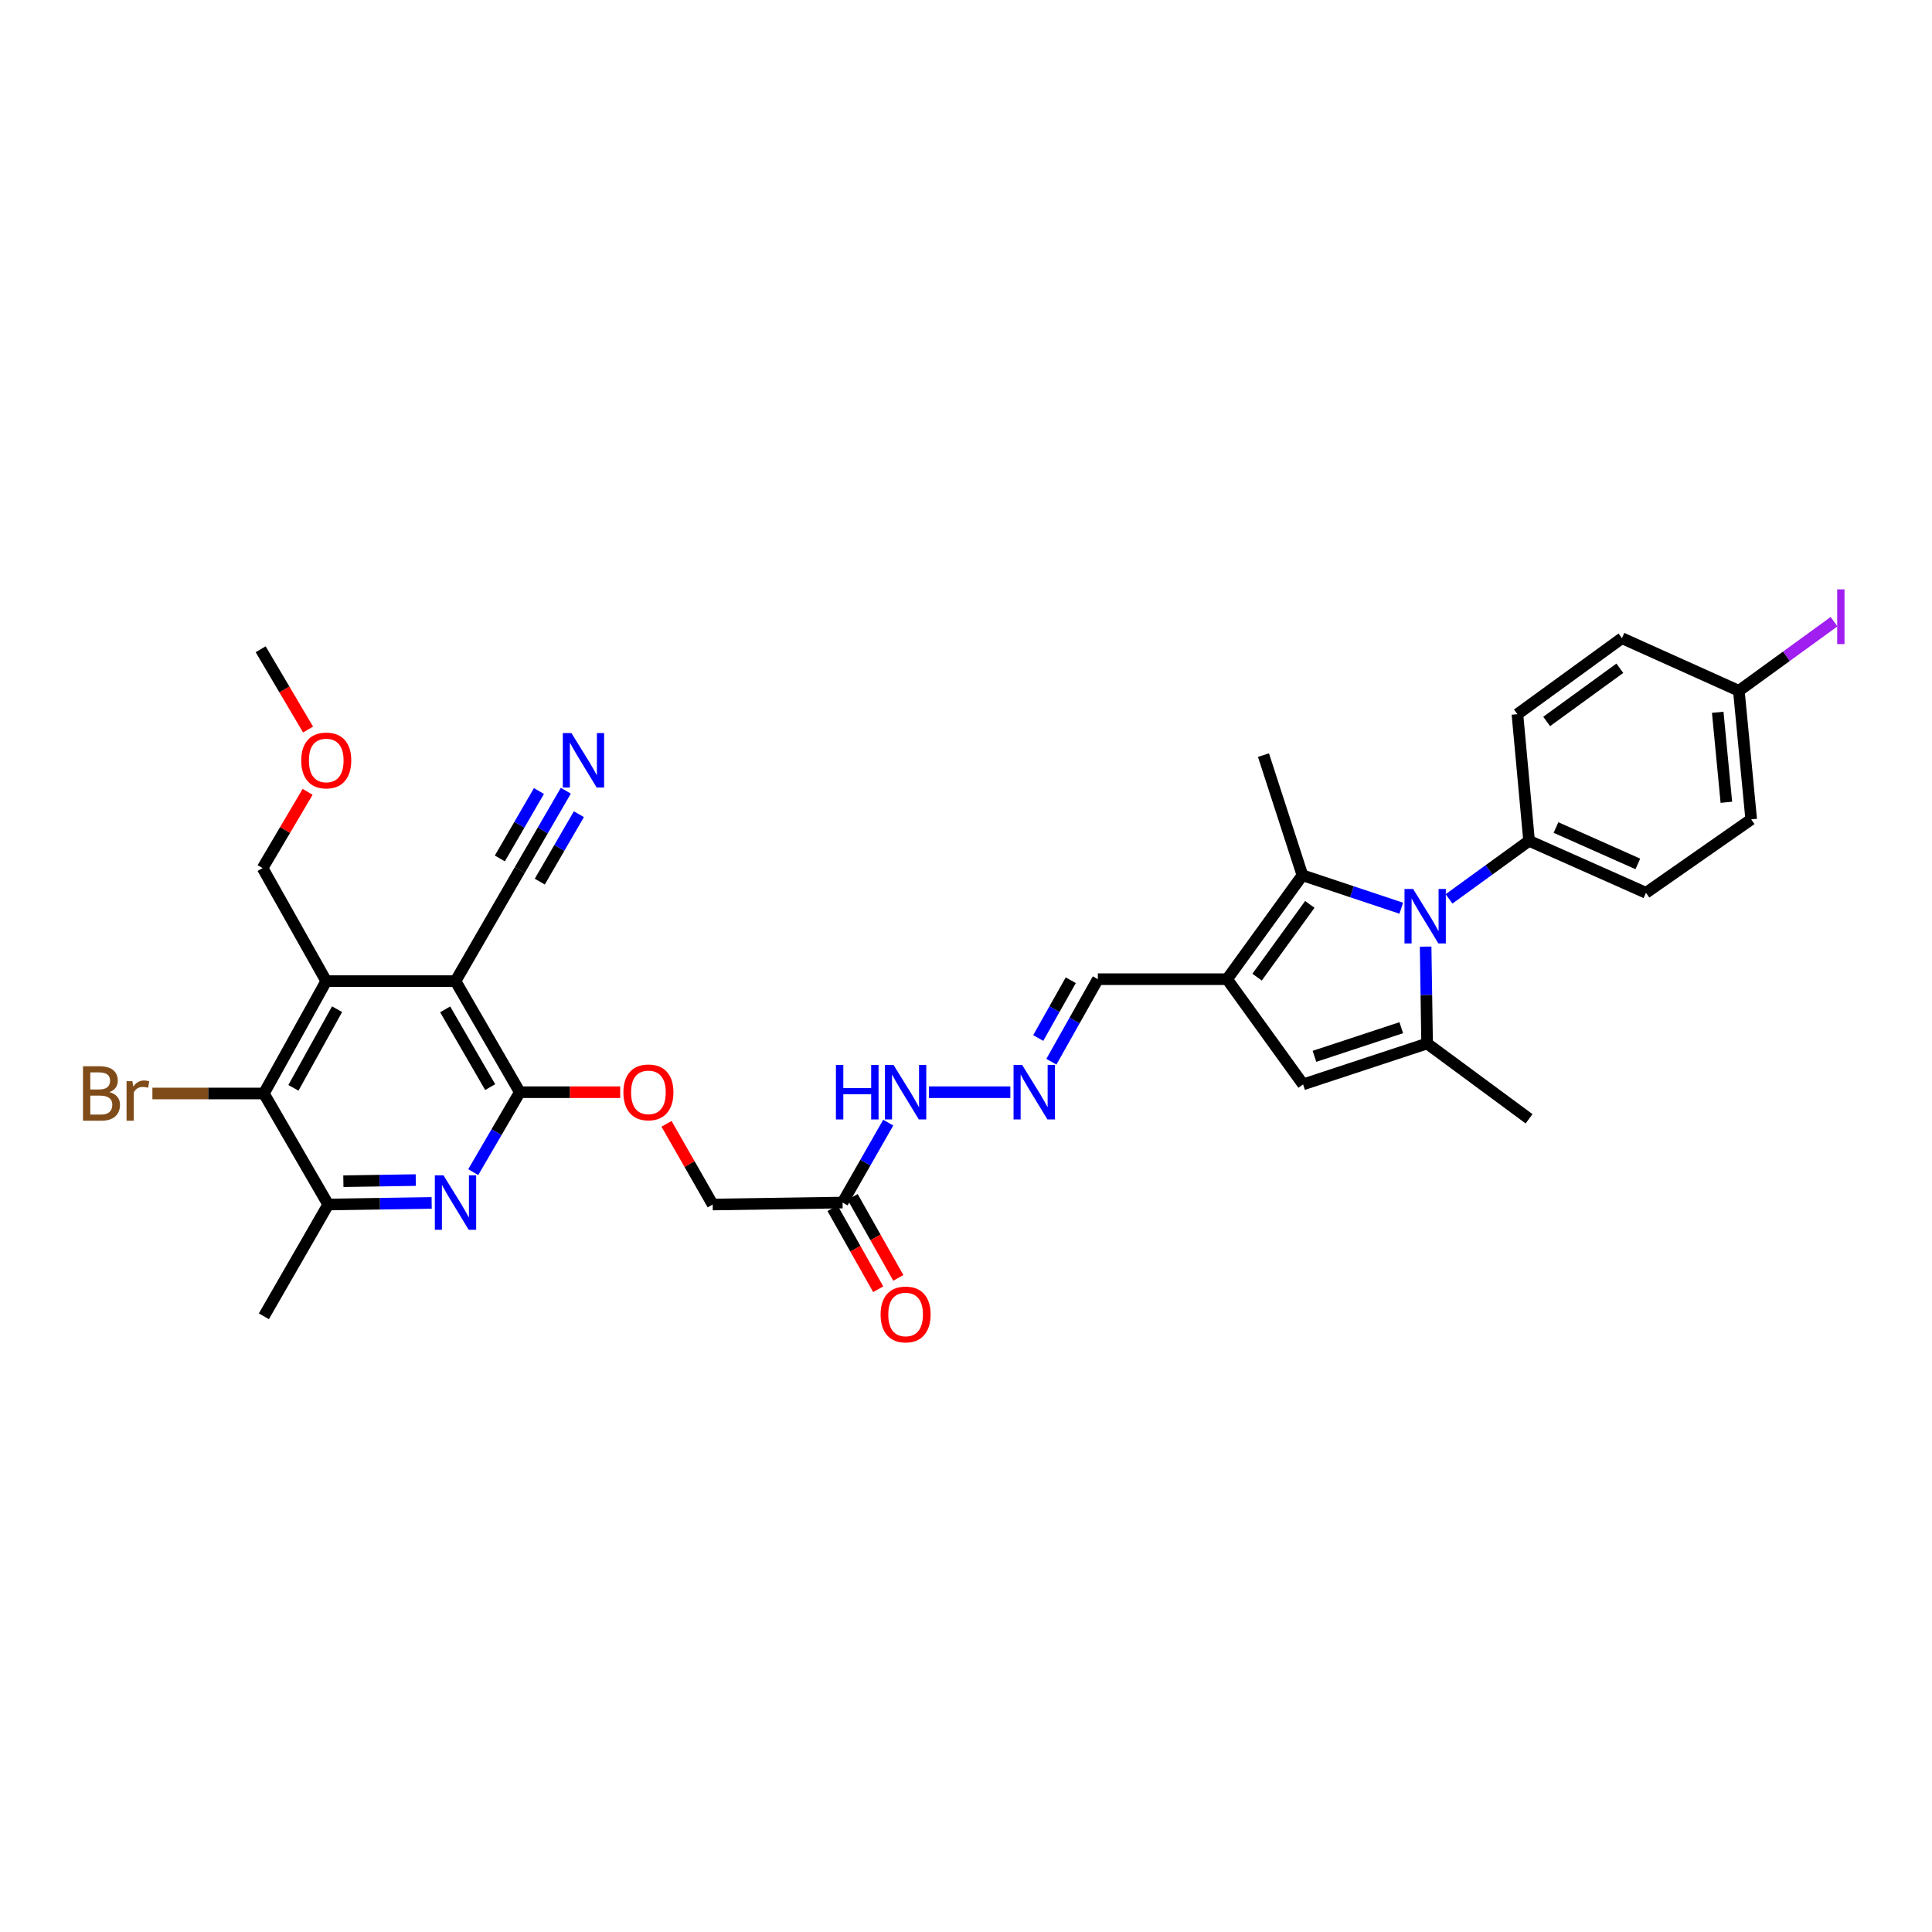 <?xml version='1.0' encoding='iso-8859-1'?>
<svg version='1.1' baseProfile='full'
              xmlns='http://www.w3.org/2000/svg'
                      xmlns:rdkit='http://www.rdkit.org/xml'
                      xmlns:xlink='http://www.w3.org/1999/xlink'
                  xml:space='preserve'
width='1000px' height='1000px' viewBox='0 0 1000 1000'>
<!-- END OF HEADER -->
<rect style='opacity:1.0;fill:#FFFFFF;stroke:none' width='1000' height='1000' x='0' y='0'> </rect>
<path class='bond-1' d='M 737.903,489.971 L 738.285,515.041' style='fill:none;fill-rule:evenodd;stroke:#0000FF;stroke-width:6px;stroke-linecap:butt;stroke-linejoin:miter;stroke-opacity:1' />
<path class='bond-1' d='M 738.285,515.041 L 738.666,540.111' style='fill:none;fill-rule:evenodd;stroke:#000000;stroke-width:6px;stroke-linecap:butt;stroke-linejoin:miter;stroke-opacity:1' />
<path class='bond-3' d='M 725.295,470.096 L 699.714,461.561' style='fill:none;fill-rule:evenodd;stroke:#0000FF;stroke-width:6px;stroke-linecap:butt;stroke-linejoin:miter;stroke-opacity:1' />
<path class='bond-3' d='M 699.714,461.561 L 674.132,453.026' style='fill:none;fill-rule:evenodd;stroke:#000000;stroke-width:6px;stroke-linecap:butt;stroke-linejoin:miter;stroke-opacity:1' />
<path class='bond-13' d='M 750.019,465.259 L 770.731,450.234' style='fill:none;fill-rule:evenodd;stroke:#0000FF;stroke-width:6px;stroke-linecap:butt;stroke-linejoin:miter;stroke-opacity:1' />
<path class='bond-13' d='M 770.731,450.234 L 791.443,435.208' style='fill:none;fill-rule:evenodd;stroke:#000000;stroke-width:6px;stroke-linecap:butt;stroke-linejoin:miter;stroke-opacity:1' />
<path class='bond-0' d='M 235.768,507.827 L 269.053,565.324' style='fill:none;fill-rule:evenodd;stroke:#000000;stroke-width:6px;stroke-linecap:butt;stroke-linejoin:miter;stroke-opacity:1' />
<path class='bond-0' d='M 230.419,522.439 L 253.719,562.686' style='fill:none;fill-rule:evenodd;stroke:#000000;stroke-width:6px;stroke-linecap:butt;stroke-linejoin:miter;stroke-opacity:1' />
<path class='bond-5' d='M 235.768,507.827 L 168.864,507.827' style='fill:none;fill-rule:evenodd;stroke:#000000;stroke-width:6px;stroke-linecap:butt;stroke-linejoin:miter;stroke-opacity:1' />
<path class='bond-10' d='M 235.768,507.827 L 269.053,450.324' style='fill:none;fill-rule:evenodd;stroke:#000000;stroke-width:6px;stroke-linecap:butt;stroke-linejoin:miter;stroke-opacity:1' />
<path class='bond-7' d='M 738.666,540.111 L 674.478,561.281' style='fill:none;fill-rule:evenodd;stroke:#000000;stroke-width:6px;stroke-linecap:butt;stroke-linejoin:miter;stroke-opacity:1' />
<path class='bond-7' d='M 725.295,531.938 L 680.363,546.757' style='fill:none;fill-rule:evenodd;stroke:#000000;stroke-width:6px;stroke-linecap:butt;stroke-linejoin:miter;stroke-opacity:1' />
<path class='bond-25' d='M 738.666,540.111 L 791.443,579.086' style='fill:none;fill-rule:evenodd;stroke:#000000;stroke-width:6px;stroke-linecap:butt;stroke-linejoin:miter;stroke-opacity:1' />
<path class='bond-2' d='M 635.144,506.825 L 674.132,453.026' style='fill:none;fill-rule:evenodd;stroke:#000000;stroke-width:6px;stroke-linecap:butt;stroke-linejoin:miter;stroke-opacity:1' />
<path class='bond-2' d='M 650.668,505.767 L 677.96,468.108' style='fill:none;fill-rule:evenodd;stroke:#000000;stroke-width:6px;stroke-linecap:butt;stroke-linejoin:miter;stroke-opacity:1' />
<path class='bond-16' d='M 635.144,506.825 L 568.247,506.825' style='fill:none;fill-rule:evenodd;stroke:#000000;stroke-width:6px;stroke-linecap:butt;stroke-linejoin:miter;stroke-opacity:1' />
<path class='bond-33' d='M 635.144,506.825 L 674.478,561.281' style='fill:none;fill-rule:evenodd;stroke:#000000;stroke-width:6px;stroke-linecap:butt;stroke-linejoin:miter;stroke-opacity:1' />
<path class='bond-26' d='M 674.132,453.026 L 653.971,390.842' style='fill:none;fill-rule:evenodd;stroke:#000000;stroke-width:6px;stroke-linecap:butt;stroke-linejoin:miter;stroke-opacity:1' />
<path class='bond-4' d='M 269.053,565.324 L 295.031,565.324' style='fill:none;fill-rule:evenodd;stroke:#000000;stroke-width:6px;stroke-linecap:butt;stroke-linejoin:miter;stroke-opacity:1' />
<path class='bond-4' d='M 295.031,565.324 L 321.009,565.324' style='fill:none;fill-rule:evenodd;stroke:#FF0000;stroke-width:6px;stroke-linecap:butt;stroke-linejoin:miter;stroke-opacity:1' />
<path class='bond-6' d='M 269.053,565.324 L 257.001,586.007' style='fill:none;fill-rule:evenodd;stroke:#000000;stroke-width:6px;stroke-linecap:butt;stroke-linejoin:miter;stroke-opacity:1' />
<path class='bond-6' d='M 257.001,586.007 L 244.948,606.689' style='fill:none;fill-rule:evenodd;stroke:#0000FF;stroke-width:6px;stroke-linecap:butt;stroke-linejoin:miter;stroke-opacity:1' />
<path class='bond-23' d='M 168.864,507.827 L 135.917,449.322' style='fill:none;fill-rule:evenodd;stroke:#000000;stroke-width:6px;stroke-linecap:butt;stroke-linejoin:miter;stroke-opacity:1' />
<path class='bond-35' d='M 168.864,507.827 L 136.581,565.988' style='fill:none;fill-rule:evenodd;stroke:#000000;stroke-width:6px;stroke-linecap:butt;stroke-linejoin:miter;stroke-opacity:1' />
<path class='bond-35' d='M 174.469,522.351 L 151.871,563.063' style='fill:none;fill-rule:evenodd;stroke:#000000;stroke-width:6px;stroke-linecap:butt;stroke-linejoin:miter;stroke-opacity:1' />
<path class='bond-9' d='M 223.426,622.632 L 196.653,623.045' style='fill:none;fill-rule:evenodd;stroke:#0000FF;stroke-width:6px;stroke-linecap:butt;stroke-linejoin:miter;stroke-opacity:1' />
<path class='bond-9' d='M 196.653,623.045 L 169.88,623.458' style='fill:none;fill-rule:evenodd;stroke:#000000;stroke-width:6px;stroke-linecap:butt;stroke-linejoin:miter;stroke-opacity:1' />
<path class='bond-9' d='M 215.209,610.808 L 196.468,611.097' style='fill:none;fill-rule:evenodd;stroke:#0000FF;stroke-width:6px;stroke-linecap:butt;stroke-linejoin:miter;stroke-opacity:1' />
<path class='bond-9' d='M 196.468,611.097 L 177.727,611.386' style='fill:none;fill-rule:evenodd;stroke:#000000;stroke-width:6px;stroke-linecap:butt;stroke-linejoin:miter;stroke-opacity:1' />
<path class='bond-8' d='M 136.581,565.988 L 169.88,623.458' style='fill:none;fill-rule:evenodd;stroke:#000000;stroke-width:6px;stroke-linecap:butt;stroke-linejoin:miter;stroke-opacity:1' />
<path class='bond-22' d='M 136.581,565.988 L 107.731,565.988' style='fill:none;fill-rule:evenodd;stroke:#000000;stroke-width:6px;stroke-linecap:butt;stroke-linejoin:miter;stroke-opacity:1' />
<path class='bond-22' d='M 107.731,565.988 L 78.882,565.988' style='fill:none;fill-rule:evenodd;stroke:#7F4C19;stroke-width:6px;stroke-linecap:butt;stroke-linejoin:miter;stroke-opacity:1' />
<path class='bond-30' d='M 169.88,623.458 L 136.581,681.306' style='fill:none;fill-rule:evenodd;stroke:#000000;stroke-width:6px;stroke-linecap:butt;stroke-linejoin:miter;stroke-opacity:1' />
<path class='bond-11' d='M 269.053,450.324 L 280.961,429.798' style='fill:none;fill-rule:evenodd;stroke:#000000;stroke-width:6px;stroke-linecap:butt;stroke-linejoin:miter;stroke-opacity:1' />
<path class='bond-11' d='M 280.961,429.798 L 292.868,409.273' style='fill:none;fill-rule:evenodd;stroke:#0000FF;stroke-width:6px;stroke-linecap:butt;stroke-linejoin:miter;stroke-opacity:1' />
<path class='bond-11' d='M 279.39,456.32 L 289.511,438.873' style='fill:none;fill-rule:evenodd;stroke:#000000;stroke-width:6px;stroke-linecap:butt;stroke-linejoin:miter;stroke-opacity:1' />
<path class='bond-11' d='M 289.511,438.873 L 299.632,421.427' style='fill:none;fill-rule:evenodd;stroke:#0000FF;stroke-width:6px;stroke-linecap:butt;stroke-linejoin:miter;stroke-opacity:1' />
<path class='bond-11' d='M 258.717,444.328 L 268.839,426.881' style='fill:none;fill-rule:evenodd;stroke:#000000;stroke-width:6px;stroke-linecap:butt;stroke-linejoin:miter;stroke-opacity:1' />
<path class='bond-11' d='M 268.839,426.881 L 278.96,409.434' style='fill:none;fill-rule:evenodd;stroke:#0000FF;stroke-width:6px;stroke-linecap:butt;stroke-linejoin:miter;stroke-opacity:1' />
<path class='bond-12' d='M 436.113,622.442 L 447.93,601.756' style='fill:none;fill-rule:evenodd;stroke:#000000;stroke-width:6px;stroke-linecap:butt;stroke-linejoin:miter;stroke-opacity:1' />
<path class='bond-12' d='M 447.93,601.756 L 459.748,581.069' style='fill:none;fill-rule:evenodd;stroke:#0000FF;stroke-width:6px;stroke-linecap:butt;stroke-linejoin:miter;stroke-opacity:1' />
<path class='bond-18' d='M 430.909,625.378 L 442.733,646.339' style='fill:none;fill-rule:evenodd;stroke:#000000;stroke-width:6px;stroke-linecap:butt;stroke-linejoin:miter;stroke-opacity:1' />
<path class='bond-18' d='M 442.733,646.339 L 454.557,667.3' style='fill:none;fill-rule:evenodd;stroke:#FF0000;stroke-width:6px;stroke-linecap:butt;stroke-linejoin:miter;stroke-opacity:1' />
<path class='bond-18' d='M 441.317,619.507 L 453.141,640.468' style='fill:none;fill-rule:evenodd;stroke:#000000;stroke-width:6px;stroke-linecap:butt;stroke-linejoin:miter;stroke-opacity:1' />
<path class='bond-18' d='M 453.141,640.468 L 464.965,661.429' style='fill:none;fill-rule:evenodd;stroke:#FF0000;stroke-width:6px;stroke-linecap:butt;stroke-linejoin:miter;stroke-opacity:1' />
<path class='bond-19' d='M 436.113,622.442 L 368.891,623.458' style='fill:none;fill-rule:evenodd;stroke:#000000;stroke-width:6px;stroke-linecap:butt;stroke-linejoin:miter;stroke-opacity:1' />
<path class='bond-20' d='M 791.443,435.208 L 851.96,462.114' style='fill:none;fill-rule:evenodd;stroke:#000000;stroke-width:6px;stroke-linecap:butt;stroke-linejoin:miter;stroke-opacity:1' />
<path class='bond-20' d='M 805.375,428.325 L 847.737,447.159' style='fill:none;fill-rule:evenodd;stroke:#000000;stroke-width:6px;stroke-linecap:butt;stroke-linejoin:miter;stroke-opacity:1' />
<path class='bond-21' d='M 791.443,435.208 L 785.415,369.659' style='fill:none;fill-rule:evenodd;stroke:#000000;stroke-width:6px;stroke-linecap:butt;stroke-linejoin:miter;stroke-opacity:1' />
<path class='bond-14' d='M 544.192,549.545 L 556.219,528.185' style='fill:none;fill-rule:evenodd;stroke:#0000FF;stroke-width:6px;stroke-linecap:butt;stroke-linejoin:miter;stroke-opacity:1' />
<path class='bond-14' d='M 556.219,528.185 L 568.247,506.825' style='fill:none;fill-rule:evenodd;stroke:#000000;stroke-width:6px;stroke-linecap:butt;stroke-linejoin:miter;stroke-opacity:1' />
<path class='bond-14' d='M 537.388,537.274 L 545.807,522.322' style='fill:none;fill-rule:evenodd;stroke:#0000FF;stroke-width:6px;stroke-linecap:butt;stroke-linejoin:miter;stroke-opacity:1' />
<path class='bond-14' d='M 545.807,522.322 L 554.227,507.37' style='fill:none;fill-rule:evenodd;stroke:#000000;stroke-width:6px;stroke-linecap:butt;stroke-linejoin:miter;stroke-opacity:1' />
<path class='bond-17' d='M 522.948,565.324 L 480.792,565.324' style='fill:none;fill-rule:evenodd;stroke:#0000FF;stroke-width:6px;stroke-linecap:butt;stroke-linejoin:miter;stroke-opacity:1' />
<path class='bond-15' d='M 344.989,581.696 L 356.94,602.577' style='fill:none;fill-rule:evenodd;stroke:#FF0000;stroke-width:6px;stroke-linecap:butt;stroke-linejoin:miter;stroke-opacity:1' />
<path class='bond-15' d='M 356.94,602.577 L 368.891,623.458' style='fill:none;fill-rule:evenodd;stroke:#000000;stroke-width:6px;stroke-linecap:butt;stroke-linejoin:miter;stroke-opacity:1' />
<path class='bond-27' d='M 851.96,462.114 L 906.416,424.102' style='fill:none;fill-rule:evenodd;stroke:#000000;stroke-width:6px;stroke-linecap:butt;stroke-linejoin:miter;stroke-opacity:1' />
<path class='bond-28' d='M 785.415,369.659 L 839.513,330.325' style='fill:none;fill-rule:evenodd;stroke:#000000;stroke-width:6px;stroke-linecap:butt;stroke-linejoin:miter;stroke-opacity:1' />
<path class='bond-28' d='M 800.557,373.423 L 838.425,345.89' style='fill:none;fill-rule:evenodd;stroke:#000000;stroke-width:6px;stroke-linecap:butt;stroke-linejoin:miter;stroke-opacity:1' />
<path class='bond-31' d='M 135.917,449.322 L 147.572,429.585' style='fill:none;fill-rule:evenodd;stroke:#000000;stroke-width:6px;stroke-linecap:butt;stroke-linejoin:miter;stroke-opacity:1' />
<path class='bond-31' d='M 147.572,429.585 L 159.228,409.849' style='fill:none;fill-rule:evenodd;stroke:#FF0000;stroke-width:6px;stroke-linecap:butt;stroke-linejoin:miter;stroke-opacity:1' />
<path class='bond-24' d='M 900.03,357.557 L 839.513,330.325' style='fill:none;fill-rule:evenodd;stroke:#000000;stroke-width:6px;stroke-linecap:butt;stroke-linejoin:miter;stroke-opacity:1' />
<path class='bond-29' d='M 900.03,357.557 L 924.663,339.67' style='fill:none;fill-rule:evenodd;stroke:#000000;stroke-width:6px;stroke-linecap:butt;stroke-linejoin:miter;stroke-opacity:1' />
<path class='bond-29' d='M 924.663,339.67 L 949.297,321.783' style='fill:none;fill-rule:evenodd;stroke:#A01EEF;stroke-width:6px;stroke-linecap:butt;stroke-linejoin:miter;stroke-opacity:1' />
<path class='bond-34' d='M 900.03,357.557 L 906.416,424.102' style='fill:none;fill-rule:evenodd;stroke:#000000;stroke-width:6px;stroke-linecap:butt;stroke-linejoin:miter;stroke-opacity:1' />
<path class='bond-34' d='M 889.093,368.68 L 893.563,415.261' style='fill:none;fill-rule:evenodd;stroke:#000000;stroke-width:6px;stroke-linecap:butt;stroke-linejoin:miter;stroke-opacity:1' />
<path class='bond-32' d='M 159.456,377.602 L 147.185,356.828' style='fill:none;fill-rule:evenodd;stroke:#FF0000;stroke-width:6px;stroke-linecap:butt;stroke-linejoin:miter;stroke-opacity:1' />
<path class='bond-32' d='M 147.185,356.828 L 134.914,336.054' style='fill:none;fill-rule:evenodd;stroke:#000000;stroke-width:6px;stroke-linecap:butt;stroke-linejoin:miter;stroke-opacity:1' />
<path  class='atom-0' d='M 731.43 460.122
L 740.671 475.059
Q 741.587 476.533, 743.061 479.202
Q 744.535 481.87, 744.614 482.03
L 744.614 460.122
L 748.358 460.122
L 748.358 488.323
L 744.495 488.323
L 734.577 471.992
Q 733.422 470.08, 732.187 467.89
Q 730.992 465.699, 730.633 465.022
L 730.633 488.323
L 726.969 488.323
L 726.969 460.122
L 731.43 460.122
' fill='#0000FF'/>
<path  class='atom-7' d='M 229.534 608.342
L 238.775 623.279
Q 239.691 624.752, 241.165 627.421
Q 242.639 630.09, 242.718 630.249
L 242.718 608.342
L 246.462 608.342
L 246.462 636.543
L 242.599 636.543
L 232.681 620.212
Q 231.526 618.3, 230.291 616.109
Q 229.096 613.918, 228.737 613.241
L 228.737 636.543
L 225.073 636.543
L 225.073 608.342
L 229.534 608.342
' fill='#0000FF'/>
<path  class='atom-12' d='M 295.767 379.431
L 305.008 394.367
Q 305.924 395.841, 307.398 398.51
Q 308.872 401.179, 308.951 401.338
L 308.951 379.431
L 312.695 379.431
L 312.695 407.631
L 308.832 407.631
L 298.914 391.3
Q 297.759 389.389, 296.524 387.198
Q 295.329 385.007, 294.97 384.33
L 294.97 407.631
L 291.306 407.631
L 291.306 379.431
L 295.767 379.431
' fill='#0000FF'/>
<path  class='atom-15' d='M 529.073 551.224
L 538.314 566.16
Q 539.23 567.634, 540.704 570.303
Q 542.178 572.972, 542.257 573.131
L 542.257 551.224
L 546.001 551.224
L 546.001 579.424
L 542.138 579.424
L 532.22 563.093
Q 531.065 561.181, 529.83 558.991
Q 528.635 556.8, 528.276 556.123
L 528.276 579.424
L 524.612 579.424
L 524.612 551.224
L 529.073 551.224
' fill='#0000FF'/>
<path  class='atom-16' d='M 322.673 565.404
Q 322.673 558.632, 326.019 554.848
Q 329.365 551.064, 335.618 551.064
Q 341.872 551.064, 345.218 554.848
Q 348.564 558.632, 348.564 565.404
Q 348.564 572.255, 345.178 576.158
Q 341.792 580.022, 335.618 580.022
Q 329.405 580.022, 326.019 576.158
Q 322.673 572.294, 322.673 565.404
M 335.618 576.835
Q 339.92 576.835, 342.23 573.967
Q 344.58 571.06, 344.58 565.404
Q 344.58 559.867, 342.23 557.079
Q 339.92 554.251, 335.618 554.251
Q 331.317 554.251, 328.967 557.039
Q 326.656 559.827, 326.656 565.404
Q 326.656 571.099, 328.967 573.967
Q 331.317 576.835, 335.618 576.835
' fill='#FF0000'/>
<path  class='atom-18' d='M 432.674 551.224
L 436.498 551.224
L 436.498 563.213
L 450.917 563.213
L 450.917 551.224
L 454.741 551.224
L 454.741 579.424
L 450.917 579.424
L 450.917 566.399
L 436.498 566.399
L 436.498 579.424
L 432.674 579.424
L 432.674 551.224
' fill='#0000FF'/>
<path  class='atom-18' d='M 462.508 551.224
L 471.749 566.16
Q 472.665 567.634, 474.139 570.303
Q 475.613 572.972, 475.692 573.131
L 475.692 551.224
L 479.436 551.224
L 479.436 579.424
L 475.573 579.424
L 465.655 563.093
Q 464.5 561.181, 463.265 558.991
Q 462.07 556.8, 461.711 556.123
L 461.711 579.424
L 458.047 579.424
L 458.047 551.224
L 462.508 551.224
' fill='#0000FF'/>
<path  class='atom-19' d='M 455.796 680.364
Q 455.796 673.592, 459.142 669.808
Q 462.488 666.024, 468.742 666.024
Q 474.995 666.024, 478.341 669.808
Q 481.687 673.592, 481.687 680.364
Q 481.687 687.215, 478.301 691.118
Q 474.916 694.982, 468.742 694.982
Q 462.528 694.982, 459.142 691.118
Q 455.796 687.255, 455.796 680.364
M 468.742 691.795
Q 473.043 691.795, 475.354 688.928
Q 477.704 686.02, 477.704 680.364
Q 477.704 674.827, 475.354 672.039
Q 473.043 669.211, 468.742 669.211
Q 464.44 669.211, 462.09 671.999
Q 459.78 674.787, 459.78 680.364
Q 459.78 686.06, 462.09 688.928
Q 464.44 691.795, 468.742 691.795
' fill='#FF0000'/>
<path  class='atom-23' d='M 56.659 565.271
Q 59.367 566.028, 60.722 567.701
Q 62.116 569.334, 62.116 571.763
Q 62.116 575.667, 59.606 577.897
Q 57.137 580.088, 52.437 580.088
L 42.957 580.088
L 42.957 551.887
L 51.282 551.887
Q 56.101 551.887, 58.531 553.839
Q 60.961 555.791, 60.961 559.376
Q 60.961 563.638, 56.659 565.271
M 46.741 555.074
L 46.741 563.917
L 51.282 563.917
Q 54.07 563.917, 55.504 562.801
Q 56.978 561.646, 56.978 559.376
Q 56.978 555.074, 51.282 555.074
L 46.741 555.074
M 52.437 576.902
Q 55.185 576.902, 56.659 575.587
Q 58.133 574.273, 58.133 571.763
Q 58.133 569.453, 56.5 568.298
Q 54.906 567.103, 51.839 567.103
L 46.741 567.103
L 46.741 576.902
L 52.437 576.902
' fill='#7F4C19'/>
<path  class='atom-23' d='M 68.529 559.615
L 68.967 562.443
Q 71.118 559.256, 74.623 559.256
Q 75.738 559.256, 77.252 559.655
L 76.654 563
Q 74.942 562.602, 73.986 562.602
Q 72.313 562.602, 71.197 563.279
Q 70.122 563.917, 69.246 565.47
L 69.246 580.088
L 65.502 580.088
L 65.502 559.615
L 68.529 559.615
' fill='#7F4C19'/>
<path  class='atom-30' d='M 950.928 305.065
L 954.712 305.065
L 954.712 333.386
L 950.928 333.386
L 950.928 305.065
' fill='#A01EEF'/>
<path  class='atom-32' d='M 155.919 393.611
Q 155.919 386.839, 159.265 383.055
Q 162.611 379.271, 168.864 379.271
Q 175.118 379.271, 178.463 383.055
Q 181.809 386.839, 181.809 393.611
Q 181.809 400.462, 178.424 404.365
Q 175.038 408.229, 168.864 408.229
Q 162.65 408.229, 159.265 404.365
Q 155.919 400.501, 155.919 393.611
M 168.864 405.042
Q 173.166 405.042, 175.476 402.174
Q 177.826 399.267, 177.826 393.611
Q 177.826 388.074, 175.476 385.286
Q 173.166 382.458, 168.864 382.458
Q 164.562 382.458, 162.212 385.246
Q 159.902 388.034, 159.902 393.611
Q 159.902 399.307, 162.212 402.174
Q 164.562 405.042, 168.864 405.042
' fill='#FF0000'/>
</svg>
